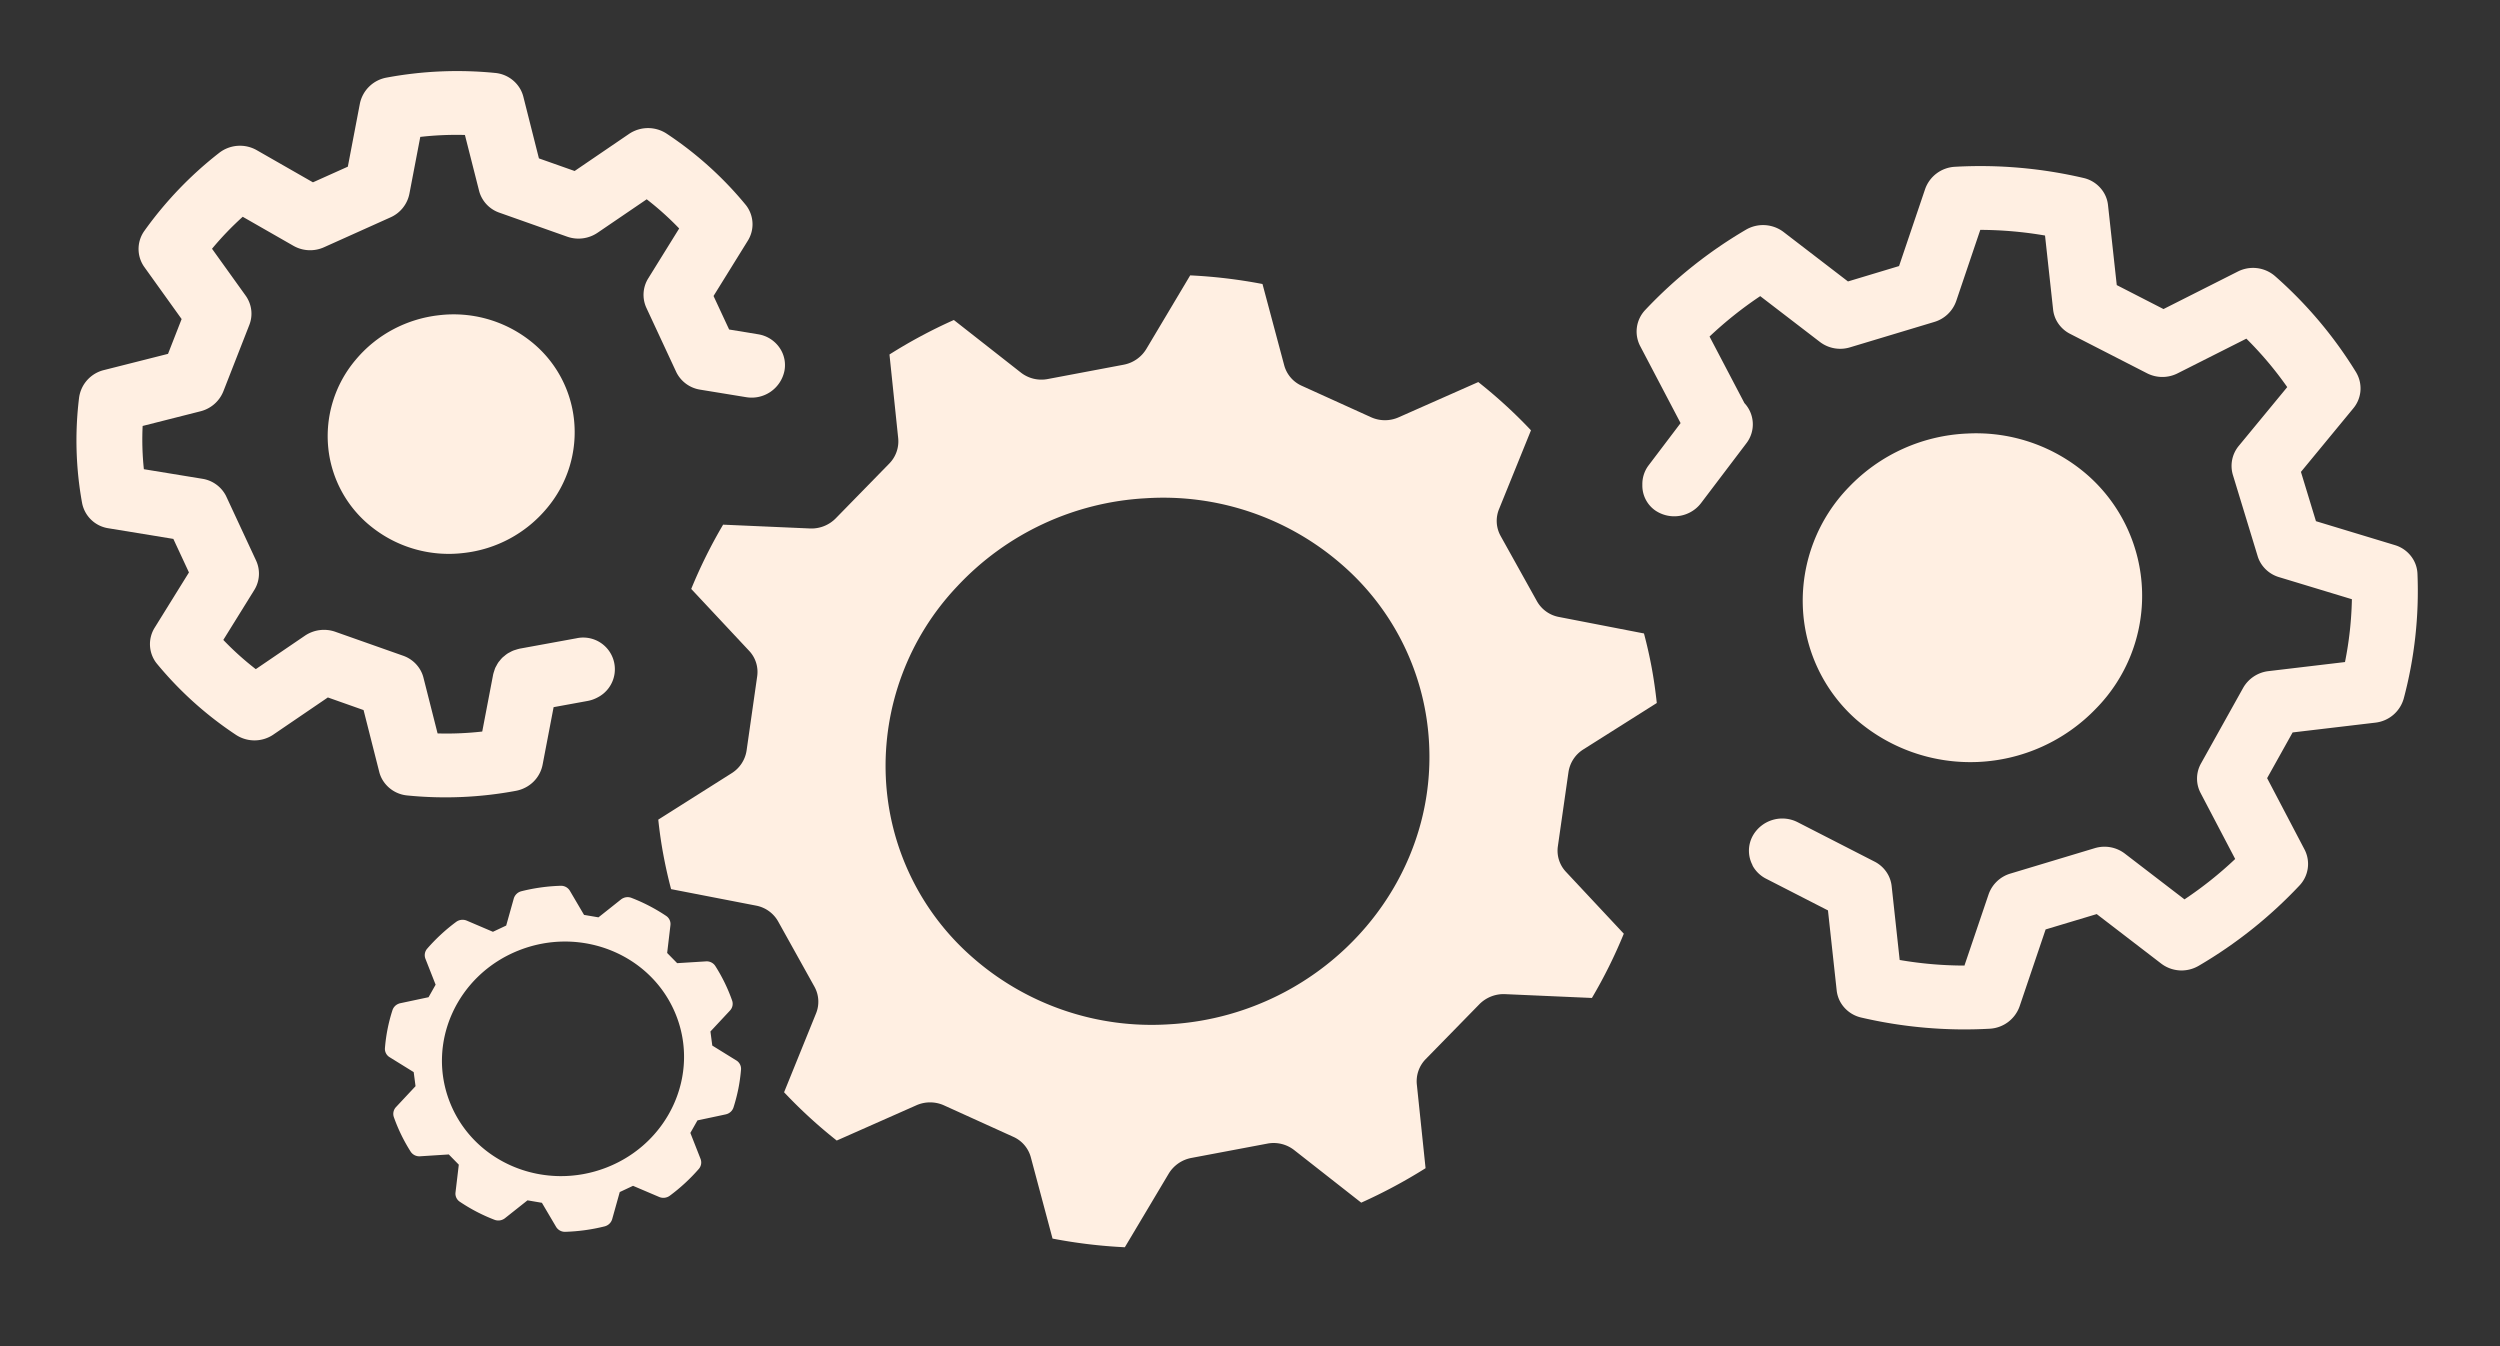 <svg xmlns="http://www.w3.org/2000/svg" width="462.504" height="249.063" viewBox="0 0 462.504 249.063"><rect x="0" y="0" width="462.504" height="249.063" fill="#333333" stroke="none"/><defs><style>.a{fill:#ffefe2;opacity:1;}</style></defs><g transform="translate(-1543.965 -1950.933)"><path class="a" d="M25.982.2a23.692,23.692,0,0,0-8.83.5A23.24,23.24,0,0,0,9.039,4.509,21.84,21.84,0,0,0,.211,19.123,21.393,21.393,0,0,0,4.679,35.471a22.921,22.921,0,0,0,15.141,8.517,23.361,23.361,0,0,0,16.944-4.309,21.806,21.806,0,0,0,8.82-14.61A21.378,21.378,0,0,0,41.123,8.716,22.925,22.925,0,0,0,25.982.2" transform="translate(1599.871 2015.348) rotate(-14)"/><path class="a" d="M23.6,72.032a30.155,30.155,0,0,1,13.59-19.185,32.176,32.176,0,0,1,23.67-4.293,31.318,31.318,0,0,1,19.88,13.111A29.76,29.76,0,0,1,71.6,103.687a32.225,32.225,0,0,1-43.55-8.818A29.3,29.3,0,0,1,23.6,72.032M131.218,61.316l-12.224,9.048.489,9.52,13.1,7.829a5.922,5.922,0,0,1,2.692,3.527,5.666,5.666,0,0,1,.078,2.625,77.319,77.319,0,0,1-8.04,21.768,6.173,6.173,0,0,1-6.188,3.074l-15.286-1.945-6.622,7.063,3.524,14.489a5.8,5.8,0,0,1-2.547,6.249,83.342,83.342,0,0,1-21.647,9.88c-.081.024-.164.05-.249.066a6.219,6.219,0,0,1-6.375-2.113L62.545,140.6l-9.859.47-8.114,12.641a6.215,6.215,0,0,1-6.38,2.675,84.153,84.153,0,0,1-22.56-7.758,5.952,5.952,0,0,1-3.043-3.724,5.746,5.746,0,0,1-.138-2.246l2.016-14.747-9.7-8.469a5.852,5.852,0,0,1-1.812-2.886c-.019-.078-.012-.164-.031-.249a5.724,5.724,0,0,1,1.414-5.185,6.256,6.256,0,0,1,8.621-.41l12.072,10.54a5.893,5.893,0,0,1,1.812,2.891,5.749,5.749,0,0,1,.145,2.246l-1.867,13.633a71.288,71.288,0,0,0,11.375,3.9L44,132.247a6.113,6.113,0,0,1,4.876-2.782l16.258-.785a6.2,6.2,0,0,1,5.149,2.3l8.676,10.908a70.958,70.958,0,0,0,10.908-4.981l-3.259-13.4a5.726,5.726,0,0,1,1.411-5.294l10.922-11.652a6.219,6.219,0,0,1,5.324-1.883l14.126,1.793a65.591,65.591,0,0,0,4.051-10.969l-12.11-7.238a5.931,5.931,0,0,1-2.694-3.532,5.429,5.429,0,0,1-.185-1.181l-.811-15.684a5.815,5.815,0,0,1,2.379-4.969l11.309-8.367a66.124,66.124,0,0,0-5.168-10.528l-13.879,3.145A6.236,6.236,0,0,1,95.8,45.789l-12.07-10.54a5.87,5.87,0,0,1-1.817-2.891,5.622,5.622,0,0,1-.138-2.246l1.86-13.63a71.956,71.956,0,0,0-11.368-3.913l-7.5,11.688a6.14,6.14,0,0,1-4.884,2.782l-16.258.785a6.2,6.2,0,0,1-5.149-2.3L29.8,14.615A71.484,71.484,0,0,0,18.893,19.6l3.259,13.4c.007.031.007.054.012.085a5.749,5.749,0,0,1-1.449,7.333L9.933,49.1a6.156,6.156,0,0,1-2.377,1.184,6.262,6.262,0,0,1-6.226-1.933A5.617,5.617,0,0,1,.2,43.194a5.741,5.741,0,0,1,1.914-3.14l7.708-6.211L6.01,18.189A5.8,5.8,0,0,1,8.557,11.94,83.794,83.794,0,0,1,30.206,2.052a6.277,6.277,0,0,1,6.622,2.054l9.38,11.8,9.859-.477L64.181,2.79A6.187,6.187,0,0,1,70.561.114a83.985,83.985,0,0,1,22.56,7.758A5.932,5.932,0,0,1,96.164,11.6a5.615,5.615,0,0,1,.138,2.246L94.293,28.589l7.317,6.394,15.013-3.406a6.213,6.213,0,0,1,6.47,2.464,77.962,77.962,0,0,1,10.251,20.881c.026.085.05.164.066.242a5.771,5.771,0,0,1-2.191,6.152" transform="translate(1837.16 1998.747) rotate(-14)"/><path class="a" d="M83.367,136.063a50.192,50.192,0,0,1-32.146-20.584,46.975,46.975,0,0,1-7.649-36.494A48.283,48.283,0,0,1,64.913,47.968a51.515,51.515,0,0,1,37.815-7.376,50.242,50.242,0,0,1,32.146,20.587,46.934,46.934,0,0,1,7.642,36.491c-3.845,18.962-18.7,33.209-36.9,37.76a51.757,51.757,0,0,1-22.252.633m39.589,37.3,2.18-15.423a5.864,5.864,0,0,1,2.758-4.165l12.044-7.421a6.306,6.306,0,0,1,5.083-.669l15.414,4.57a91.465,91.465,0,0,0,8.6-10.106l-7.618-13.7a5.707,5.707,0,0,1-.308-4.94l5.222-12.833a6,6,0,0,1,3.7-3.423l15.25-5.04c.306-2.206.531-4.383.664-6.515s.18-4.316.149-6.543l-14.517-6.762a5.9,5.9,0,0,1-3.254-3.821l-3.6-13.341a5.734,5.734,0,0,1,.911-4.872L174.9,45.632A90.722,90.722,0,0,0,167.6,34.611l-15.869,2.763a6.242,6.242,0,0,1-4.957-1.25l-11.04-8.752a5.807,5.807,0,0,1-2.222-4.456l-.261-15.563a94.731,94.731,0,0,0-12.592-4.786L109.49,13.818a6.242,6.242,0,0,1-4.777,1.807L90.454,14.8a6.17,6.17,0,0,1-4.516-2.336L76.238,0a93.575,93.575,0,0,0-13.1,3.309l-2.18,15.418A5.863,5.863,0,0,1,58.2,22.892L46.157,30.318a6.3,6.3,0,0,1-5.078.664l-15.419-4.57a92.293,92.293,0,0,0-8.59,10.094l0,.012,0,.019,7.613,13.685a5.685,5.685,0,0,1,.308,4.931L19.77,67.992a6.01,6.01,0,0,1-3.7,3.418L.819,76.457C.511,78.66.288,80.84.162,82.965s-.187,4.314-.152,6.544l14.513,6.759a5.947,5.947,0,0,1,3.254,3.823l3.6,13.346a5.729,5.729,0,0,1-.911,4.867L11.2,131.028a90.564,90.564,0,0,0,7.291,11.024l15.872-2.765a6.263,6.263,0,0,1,4.957,1.25l11.04,8.754a5.8,5.8,0,0,1,2.222,4.454l.259,15.563A94.588,94.588,0,0,0,65.432,174.1l11.173-11.254a6.259,6.259,0,0,1,4.777-1.8l14.264.828a6.18,6.18,0,0,1,4.516,2.341l9.7,12.461a97.062,97.062,0,0,0,13.094-3.309" transform="translate(1646.455 2028.577) rotate(-14)"/><path class="a" d="M24.014,112.861l11.408-4.212,5.844,3.863.047,11.79a5.5,5.5,0,0,0,.194,1.454A5.961,5.961,0,0,0,45.3,129.8,71.017,71.017,0,0,0,65,133.827a6.26,6.26,0,0,0,1.914-.18,6.046,6.046,0,0,0,4.039-3.3l4.558-9.852,6.361.406a6.259,6.259,0,0,0,1.94-.176,5.859,5.859,0,0,0-1.136-11.572l-10.6-.676c-.04-.007-.083,0-.126,0-.242-.007-.477.012-.712.024-.171.012-.339.017-.5.043a5.605,5.605,0,0,0-.638.145,4.441,4.441,0,0,0-.508.137,5.958,5.958,0,0,0-.6.266c-.149.074-.3.133-.441.211a5.719,5.719,0,0,0-.591.41c-.114.085-.235.164-.351.261a6.177,6.177,0,0,0-.477.489c-.109.121-.223.23-.325.356-.121.156-.218.327-.327.5s-.216.337-.306.512c-.019.043-.05.078-.066.121l-4.5,9.726a58.775,58.775,0,0,1-8.1-1.66l-.04-10.644a5.449,5.449,0,0,0-.194-1.442,5.925,5.925,0,0,0-2.457-3.394L39.684,97.184a6.3,6.3,0,0,0-5.633-.64l-10.3,3.8a54.392,54.392,0,0,1-4.521-6.7L27,86.094a5.751,5.751,0,0,0,1.665-5.227L26.191,68.076a3.643,3.643,0,0,0-.09-.394,5.944,5.944,0,0,0-3.415-3.9l-10.077-4.34a52.9,52.9,0,0,1,1.715-7.817l11.031-.043a6.166,6.166,0,0,0,5.009-2.559L37.981,38.29a5.687,5.687,0,0,0,.878-4.8,4.523,4.523,0,0,0-.206-.636L34.71,22.921a57.393,57.393,0,0,1,6.942-4.366l7.824,7.5A6.239,6.239,0,0,0,54.9,27.66l13.258-2.386A6.06,6.06,0,0,0,72.6,21.887l4.5-9.724a58.9,58.9,0,0,1,8.1,1.653l.043,10.644a5.568,5.568,0,0,0,.2,1.461A5.851,5.851,0,0,0,87.9,29.3l11.119,7.357a6.286,6.286,0,0,0,5.633.64l10.3-3.8a54.567,54.567,0,0,1,4.523,6.693l-7.77,7.554a5.763,5.763,0,0,0-1.667,5.232l2.476,12.793c.024.133.055.266.09.391a5.943,5.943,0,0,0,3.422,3.9l7.9,3.4a6.186,6.186,0,0,0,8.059-2.976,5.627,5.627,0,0,0,.339-3.875,5.932,5.932,0,0,0-3.422-3.9l-4.981-2.149-1.3-6.714,8.609-8.372a5.734,5.734,0,0,0,1.575-5.626,5.021,5.021,0,0,0-.361-.984,66.265,66.265,0,0,0-11-16.287,6.278,6.278,0,0,0-6.755-1.6l-11.41,4.214-5.844-3.863L97.4,9.538a5.892,5.892,0,0,0-.2-1.456,5.981,5.981,0,0,0-3.785-4.044A71.276,71.276,0,0,0,73.7.01a6.148,6.148,0,0,0-5.953,3.477L62.763,14.264,55.8,15.514,47.128,7.206a6.274,6.274,0,0,0-6.852-1.172A69.375,69.375,0,0,0,23.4,16.655a5.765,5.765,0,0,0-1.867,5.884,5.9,5.9,0,0,0,.206.629L26.108,34.18l-4,5.638L9.881,39.86a6.1,6.1,0,0,0-5.7,3.844A64.765,64.765,0,0,0,.009,62.721a5.84,5.84,0,0,0,3.605,5.742l11.168,4.81,1.3,6.719L7.466,88.366A5.742,5.742,0,0,0,5.9,93.992a5.188,5.188,0,0,0,.363.984,66.494,66.494,0,0,0,11,16.287,6.24,6.24,0,0,0,6.757,1.6" transform="translate(1543.965 1983.11) rotate(-14)"/><path class="a" d="M36.018,53.394C23.74,55.012,12.432,46.725,10.755,34.874S17.666,12.115,29.94,10.5,53.531,17.169,55.21,29.013,48.292,51.777,36.018,53.394m26.99-32.542-5.251-.968L56.524,17.79l-.107-.187,1.833-4.841a1.8,1.8,0,0,0-.356-1.855,32.475,32.475,0,0,0-5.427-4.793,1.937,1.937,0,0,0-1.387-.337,2.089,2.089,0,0,0-.557.157L47.832,7.16l-2.154.977L43.2,7.051,41.734,2.082a1.9,1.9,0,0,0-1.418-1.3A34.134,34.134,0,0,0,33.006,0a1.98,1.98,0,0,0-1.684.961l-2.573,4.52-2.661.527L21.881,2.825a2.012,2.012,0,0,0-1.938-.247,33.727,33.727,0,0,0-6.4,3.508,1.826,1.826,0,0,0-.78,1.731l.671,5.121-1.829,1.931-5.343-.187a1.474,1.474,0,0,0-.325.019,1.92,1.92,0,0,0-1.395.887A30.961,30.961,0,0,0,1.5,22.045a1.8,1.8,0,0,0,.429,1.848l3.657,3.757-.3,2.607L.848,33.13a1.834,1.834,0,0,0-.84,1.708,31.532,31.532,0,0,0,1.473,6.954,1.91,1.91,0,0,0,1.468,1.25L8.2,44l1.34,2.282L7.7,51.132a1.794,1.794,0,0,0,.363,1.852,32.063,32.063,0,0,0,5.422,4.793,1.982,1.982,0,0,0,1.942.183l4.848-2.2,2.476,1.086L24.221,61.8a1.9,1.9,0,0,0,1.421,1.3,34.494,34.494,0,0,0,3.555.579,33.44,33.44,0,0,0,3.754.206,1.815,1.815,0,0,0,.259-.019,1.921,1.921,0,0,0,1.425-.942l2.571-4.523,2.663-.524,4.207,3.18a1.977,1.977,0,0,0,1.449.375,2.133,2.133,0,0,0,.5-.133,33.7,33.7,0,0,0,6.392-3.5,1.821,1.821,0,0,0,.778-1.734l-.669-5.118,1.836-1.931,3.935.138,1.4.047a3.03,3.03,0,0,0,.332-.017,1.913,1.913,0,0,0,1.387-.887,32.463,32.463,0,0,0,1.708-3.145,31.583,31.583,0,0,0,1.335-3.316A1.806,1.806,0,0,0,64.029,40l-1.183-1.212-2.474-2.542.3-2.609,4.437-2.879a1.822,1.822,0,0,0,.84-1.7A31.153,31.153,0,0,0,64.477,22.1a1.9,1.9,0,0,0-1.468-1.248" transform="translate(1608.391 2123.799) rotate(-14)"/></g></svg>